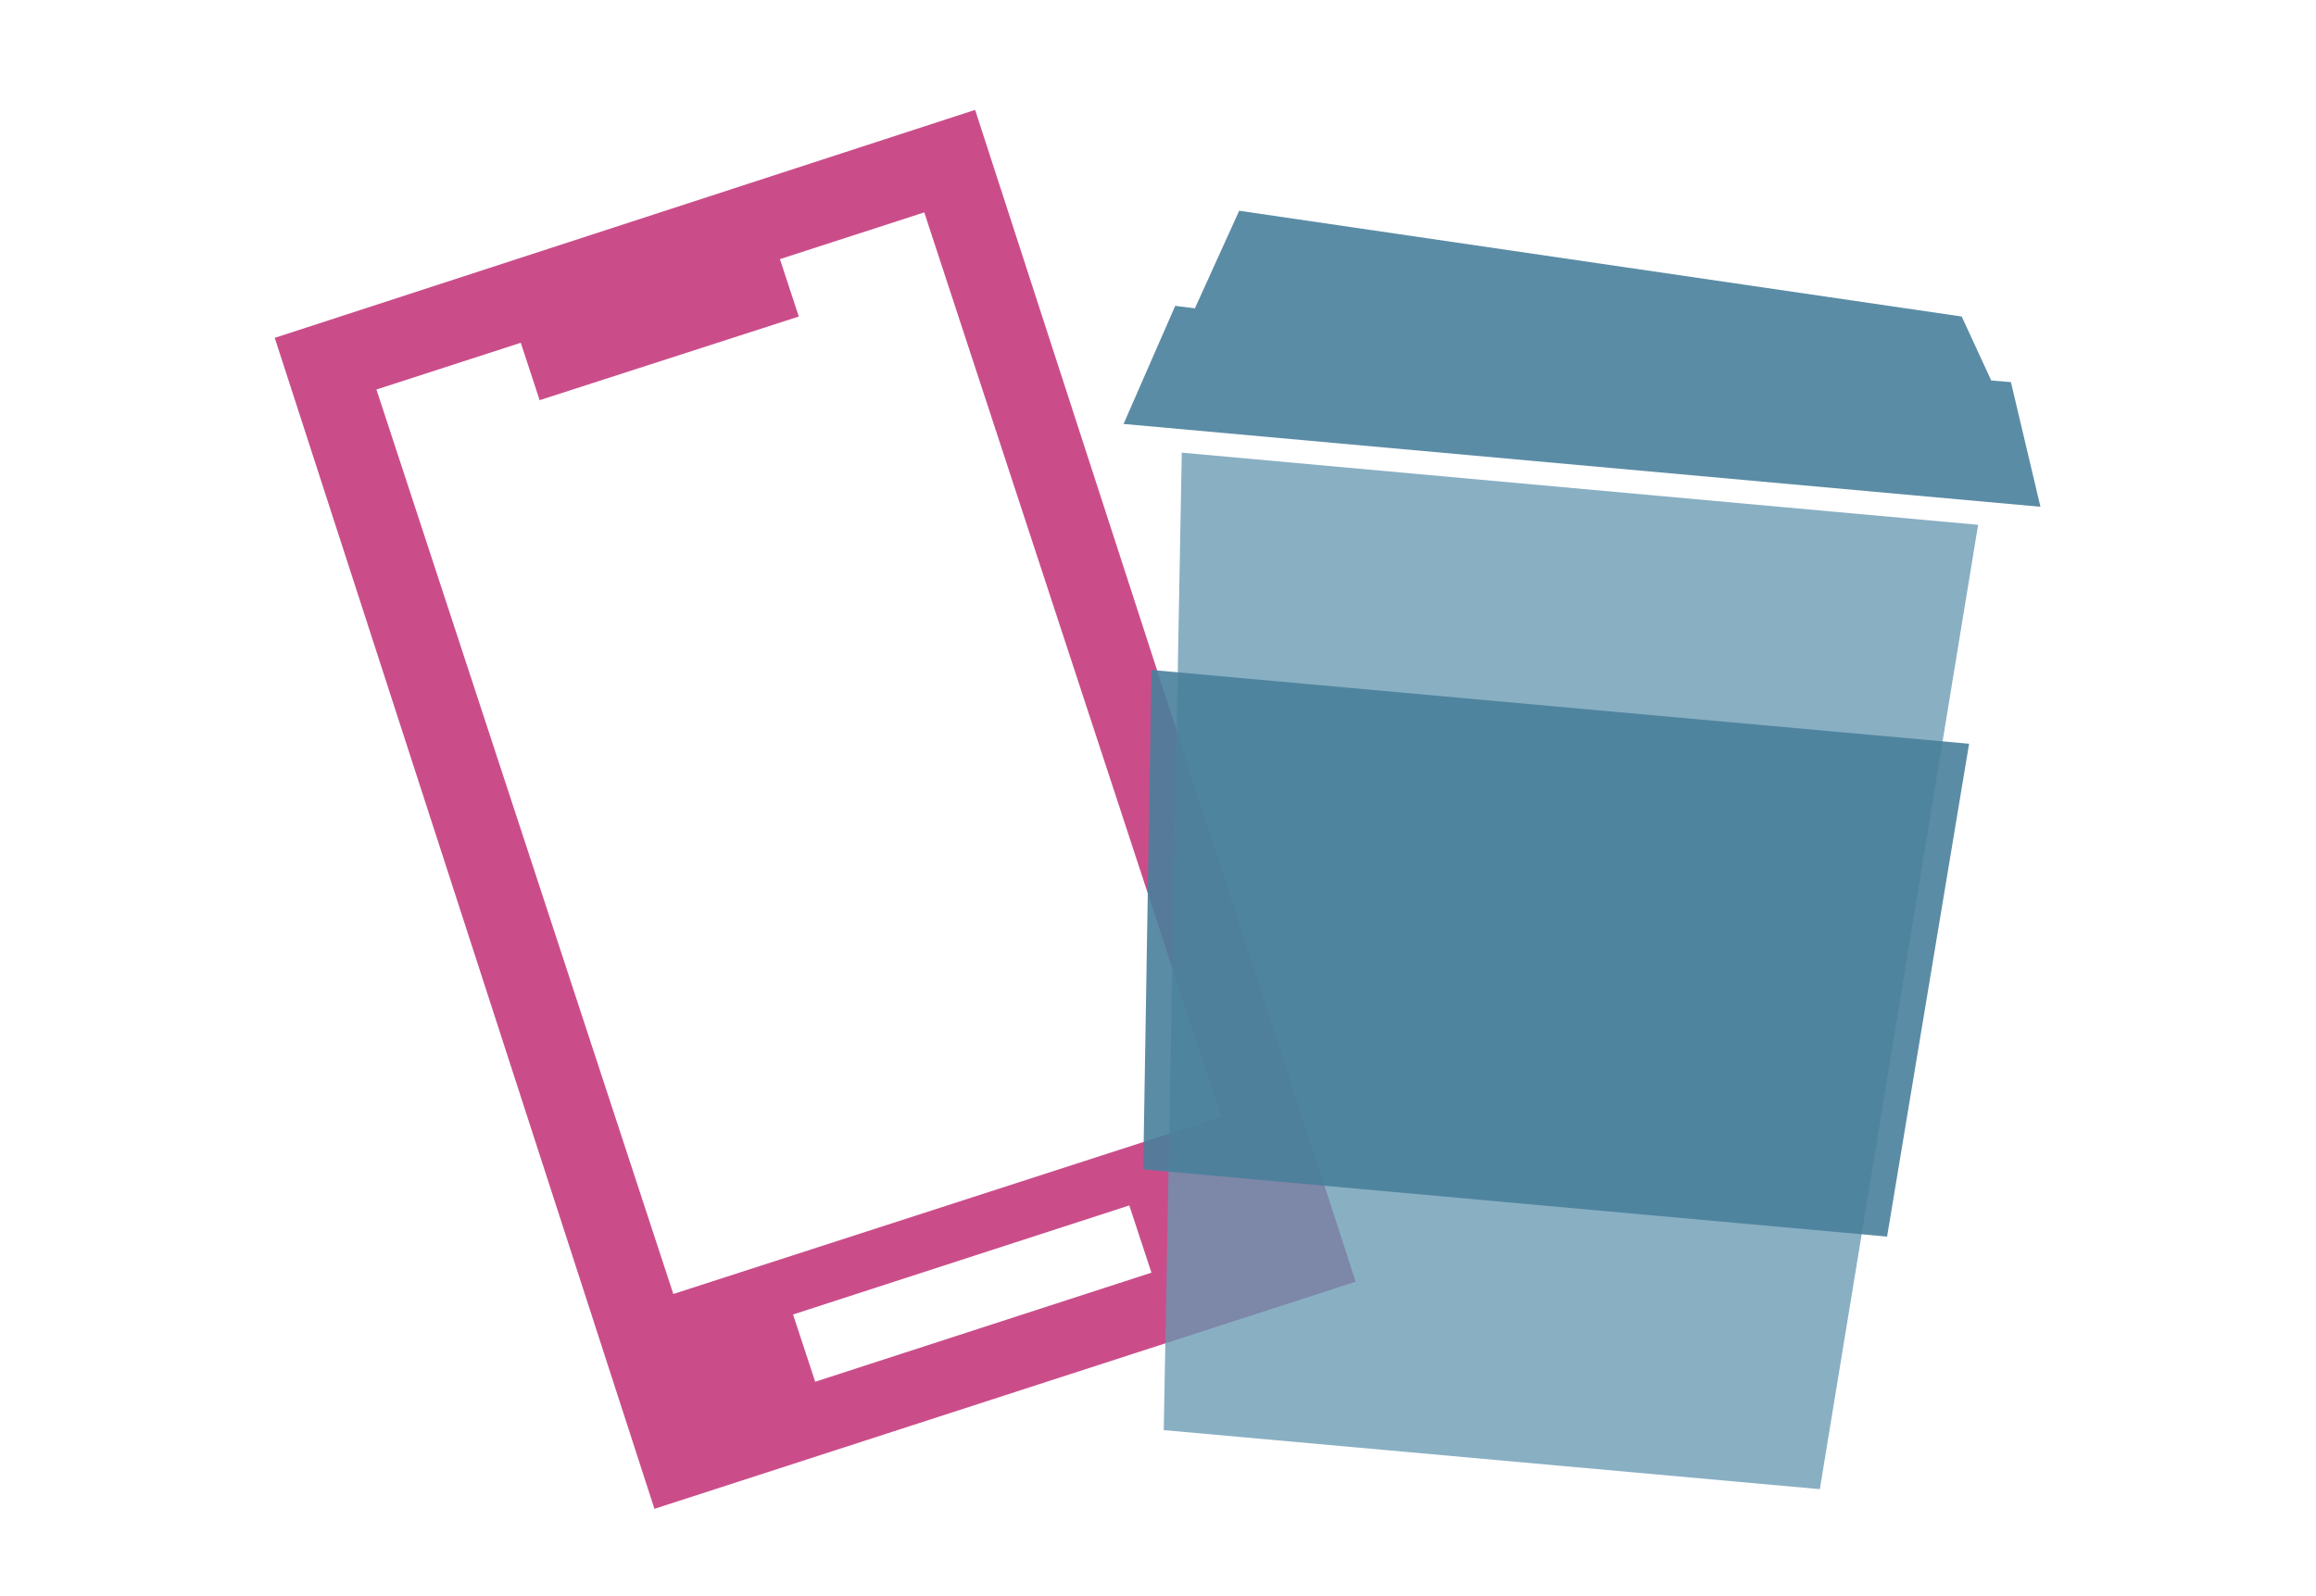 <?xml version="1.0" encoding="utf-8"?>
<!-- Generator: Adobe Illustrator 24.3.0, SVG Export Plug-In . SVG Version: 6.00 Build 0)  -->
<svg version="1.1" id="Layer_1" xmlns="http://www.w3.org/2000/svg" xmlns:xlink="http://www.w3.org/1999/xlink" x="0px" y="0px"
	 viewBox="0 0 282.4 194.6" style="enable-background:new 0 0 282.4 194.6;" xml:space="preserve">
<style type="text/css">
	.st0{opacity:0.9;fill:#C43A7E;enable-background:new    ;}
	.st1{opacity:0.77;fill:#6798B2;enable-background:new    ;}
	.st2{opacity:0.9;fill:#4A809C;enable-background:new    ;}
</style>
<g id="Layer_2_1_">
	<g id="Layer_1-2">
		<path class="st0" d="M118.9,13.4L33.5,41.2L79.8,184l85.5-27.7L118.9,13.4z M45.9,47.5l17.6-5.7l2.3,7l31.6-10.2l-2.3-7l17.6-5.7
			l36.2,110.3l-66.8,21.6L45.9,47.5z M99.4,168.5l-2.7-8.2l41-13.3l2.7,8.2L99.4,168.5z"/>
		<polygon class="st1" points="221.9,181.6 141.9,174.4 144.1,55.2 241.2,64 		"/>
		<polygon class="st2" points="245.2,46.6 242.8,46.4 239.2,38.6 151.1,25.7 145.7,37.6 143.3,37.3 137,51.7 248.8,61.8 		"/>
		<polygon class="st2" points="190.2,86.2 140.4,81.7 139.4,142.6 184.7,146.7 230.1,150.8 240.1,90.7 		"/>
	</g>
</g>
</svg>
